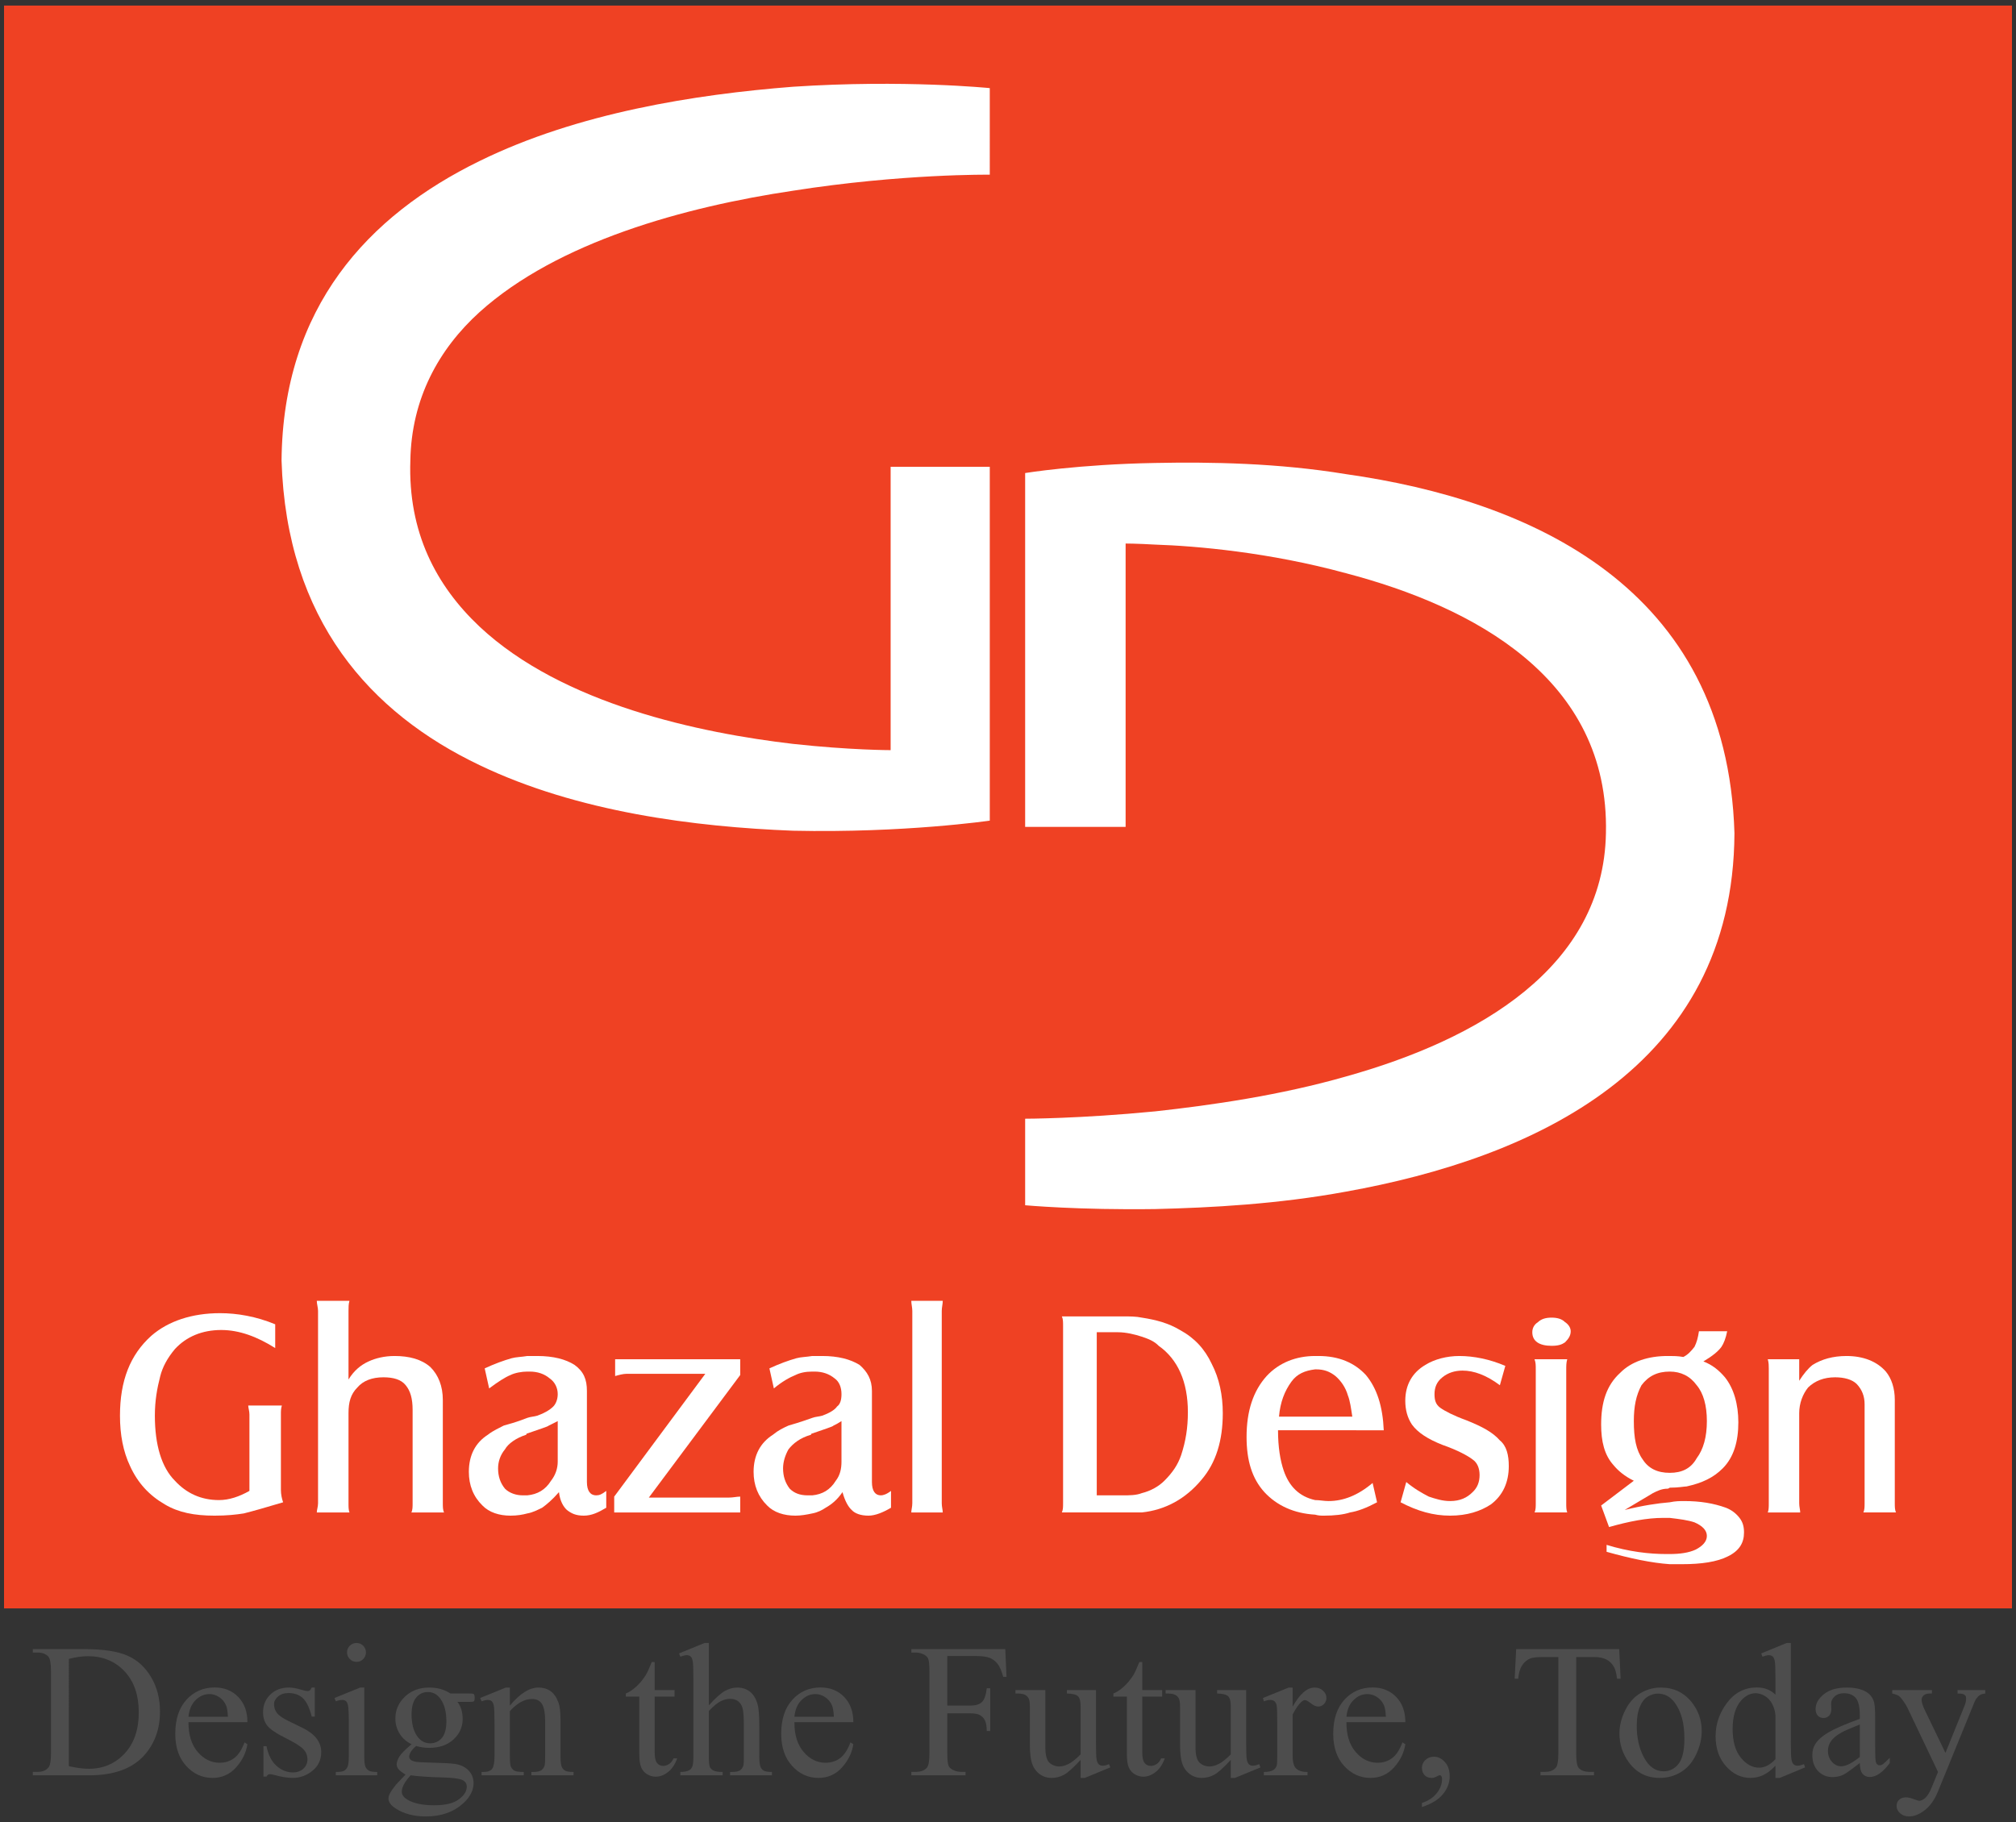 <?xml version="1.0" encoding="UTF-8"?>
<svg xmlns="http://www.w3.org/2000/svg" xmlns:xlink="http://www.w3.org/1999/xlink" version="1.1" id="Layer_1" x="0px" y="0px" viewBox="0 0 500 452" style="enable-background:new 0 0 500 452;" xml:space="preserve">
<rect x="0" y="0" width="500" height="452" fill="#333333" stroke="none"/>
<style type="text/css">
	.st0{fill:#4D4D4D;}
	.st1{fill:#EF4123;}
	.st2{fill:#FFFFFF;}
</style>
<g>
	<g>
		<path class="st0" d="M8.144,440.417v-0.854h1.177c1.324,0,2.262-0.424,2.816-1.27c0.338-0.508,0.508-1.647,0.508-3.417v-20.222    c0-1.954-0.216-3.177-0.646-3.671c-0.6-0.678-1.492-1.016-2.678-1.016H8.144v-0.854h12.743c4.678,0,8.237,0.531,10.676,1.593    c2.441,1.062,4.403,2.831,5.889,5.31c1.484,2.478,2.227,5.341,2.227,8.588c0,4.355-1.324,7.996-3.971,10.919    c-2.97,3.263-7.494,4.894-13.574,4.894H8.144z M17.078,438.154c1.954,0.43,3.593,0.646,4.917,0.646    c3.57,0,6.533-1.255,8.888-3.763c2.355-2.508,3.532-5.91,3.532-10.204c0-4.325-1.177-7.733-3.532-10.227s-5.379-3.74-9.072-3.74    c-1.385,0-2.963,0.222-4.732,0.669V438.154z"></path>
		<path class="st0" d="M46.748,427.235c-0.015,3.14,0.747,5.601,2.285,7.387c1.538,1.786,3.347,2.678,5.425,2.678    c1.385,0,2.59-0.38,3.614-1.144c1.022-0.76,1.88-2.065,2.573-3.912l0.716,0.462c-0.323,2.109-1.261,4.029-2.816,5.759    c-1.555,1.733-3.501,2.598-5.84,2.598c-2.539,0-4.714-0.988-6.523-2.967c-1.807-1.977-2.711-4.636-2.711-7.975    c0-3.616,0.928-6.436,2.783-8.462c1.853-2.023,4.18-3.035,6.982-3.035c2.369,0,4.317,0.781,5.84,2.342    c1.524,1.564,2.285,3.652,2.285,6.269H46.748z M46.748,425.896h9.788c-0.078-1.354-0.239-2.309-0.485-2.863    c-0.384-0.863-0.959-1.538-1.719-2.031c-0.764-0.493-1.559-0.739-2.39-0.739c-1.278,0-2.42,0.497-3.427,1.488    C47.506,422.746,46.918,424.127,46.748,425.896z"></path>
		<path class="st0" d="M78.078,418.648v7.202h-0.762c-0.586-2.262-1.335-3.801-2.252-4.617c-0.915-0.816-2.08-1.224-3.496-1.224    c-1.077,0-1.948,0.285-2.609,0.854c-0.661,0.569-0.993,1.2-0.993,1.893c0,0.863,0.246,1.601,0.739,2.216    c0.476,0.632,1.446,1.301,2.909,2.008l3.37,1.639c3.125,1.524,4.686,3.532,4.686,6.025c0,1.924-0.728,3.475-2.18,4.651    c-1.456,1.179-3.083,1.767-4.884,1.767c-1.293,0-2.77-0.231-4.432-0.693c-0.508-0.153-0.923-0.231-1.247-0.231    c-0.355,0-0.632,0.199-0.831,0.6h-0.762v-7.549h0.762c0.43,2.155,1.255,3.778,2.47,4.871s2.577,1.639,4.086,1.639    c1.062,0,1.929-0.313,2.596-0.934c0.672-0.625,1.005-1.375,1.005-2.252c0-1.062-0.374-1.954-1.119-2.678    c-0.747-0.724-2.237-1.639-4.468-2.747c-2.231-1.108-3.694-2.109-4.386-3.001c-0.693-0.877-1.039-1.985-1.039-3.324    c0-1.74,0.596-3.194,1.788-4.363c1.194-1.169,2.737-1.754,4.63-1.754c0.831,0,1.838,0.176,3.024,0.531    c0.785,0.231,1.307,0.346,1.57,0.346c0.246,0,0.439-0.055,0.577-0.162c0.139-0.107,0.3-0.346,0.485-0.716H78.078z"></path>
		<path class="st0" d="M90.343,418.648v16.99c0,1.324,0.097,2.206,0.29,2.642c0.191,0.441,0.476,0.766,0.852,0.982    c0.378,0.216,1.066,0.323,2.067,0.323v0.831H83.279v-0.831c1.03,0,1.723-0.101,2.078-0.3s0.634-0.531,0.844-0.993    c0.206-0.462,0.311-1.347,0.311-2.655v-8.149c0-2.294-0.069-3.778-0.208-4.455c-0.107-0.493-0.277-0.835-0.508-1.026    c-0.231-0.193-0.546-0.29-0.946-0.29c-0.43,0-0.955,0.115-1.57,0.346l-0.323-0.831l6.371-2.586H90.343z M88.427,407.59    c0.646,0,1.196,0.227,1.652,0.68c0.453,0.455,0.68,1.005,0.68,1.652c0,0.646-0.227,1.2-0.68,1.662    c-0.455,0.462-1.005,0.693-1.652,0.693s-1.2-0.231-1.662-0.693c-0.462-0.462-0.693-1.016-0.693-1.662    c0-0.646,0.227-1.196,0.682-1.652C87.207,407.817,87.766,407.59,88.427,407.59z"></path>
		<path class="st0" d="M102.076,432.706c-1.293-0.632-2.285-1.511-2.978-2.644c-0.693-1.129-1.039-2.38-1.039-3.75    c0-2.092,0.789-3.893,2.365-5.402c1.578-1.509,3.599-2.262,6.061-2.262c2.017,0,3.763,0.493,5.24,1.477h4.478    c0.661,0,1.047,0.019,1.154,0.057c0.107,0.04,0.185,0.105,0.231,0.197c0.092,0.138,0.139,0.384,0.139,0.739    c0,0.401-0.038,0.678-0.115,0.831c-0.046,0.078-0.126,0.139-0.243,0.185c-0.113,0.046-0.504,0.069-1.165,0.069h-2.747    c0.863,1.108,1.293,2.525,1.293,4.248c0,1.971-0.753,3.656-2.262,5.056c-1.509,1.4-3.532,2.101-6.071,2.101    c-1.047,0-2.115-0.153-3.209-0.462c-0.678,0.586-1.135,1.098-1.372,1.534c-0.239,0.441-0.359,0.812-0.359,1.121    c0,0.262,0.128,0.516,0.38,0.762c0.256,0.246,0.751,0.424,1.49,0.531c0.43,0.061,1.509,0.115,3.232,0.162    c3.171,0.078,5.226,0.185,6.164,0.323c1.431,0.199,2.575,0.73,3.427,1.593c0.856,0.863,1.282,1.924,1.282,3.186    c0,1.74-0.816,3.37-2.447,4.894c-2.401,2.248-5.532,3.37-9.396,3.37c-2.97,0-5.48-0.669-7.526-2.008    c-1.154-0.77-1.731-1.57-1.731-2.401c0-0.369,0.084-0.739,0.254-1.108c0.262-0.569,0.8-1.362,1.616-2.378    c0.107-0.138,0.892-0.97,2.355-2.493c-0.8-0.476-1.366-0.905-1.696-1.28c-0.332-0.378-0.497-0.806-0.497-1.282    c0-0.539,0.22-1.169,0.657-1.893C99.48,435.053,100.492,434.031,102.076,432.706z M101.845,440.417    c-0.724,0.785-1.27,1.515-1.639,2.193c-0.369,0.678-0.554,1.301-0.554,1.87c0,0.739,0.447,1.385,1.339,1.939    c1.538,0.955,3.763,1.431,6.672,1.431c2.77,0,4.812-0.489,6.13-1.465c1.314-0.978,1.973-2.021,1.973-3.129    c0-0.8-0.392-1.37-1.177-1.708c-0.8-0.338-2.386-0.539-4.755-0.6C106.37,440.855,103.707,440.679,101.845,440.417z     M106.093,419.756c-1.14,0-2.092,0.453-2.863,1.362c-0.77,0.909-1.154,2.3-1.154,4.178c0,2.432,0.523,4.317,1.57,5.656    c0.8,1.016,1.815,1.524,3.047,1.524c1.169,0,2.132-0.439,2.886-1.316c0.753-0.877,1.131-2.254,1.131-4.132    c0-2.447-0.531-4.363-1.593-5.748C108.332,420.264,107.325,419.756,106.093,419.756z"></path>
		<path class="st0" d="M126.458,423.126c2.478-2.986,4.839-4.478,7.087-4.478c1.154,0,2.147,0.288,2.978,0.867    c0.831,0.575,1.492,1.526,1.985,2.85c0.338,0.923,0.508,2.34,0.508,4.248v9.026c0,1.339,0.107,2.248,0.323,2.724    c0.17,0.384,0.443,0.684,0.821,0.9c0.376,0.216,1.072,0.323,2.088,0.323v0.831h-10.457v-0.831h0.439    c0.984,0,1.673-0.151,2.067-0.449c0.39-0.302,0.665-0.743,0.818-1.328c0.061-0.231,0.092-0.955,0.092-2.17v-8.657    c0-1.924-0.25-3.32-0.751-4.189c-0.499-0.871-1.341-1.305-2.527-1.305c-1.832,0-3.656,1.001-5.471,3.001v11.15    c0,1.431,0.084,2.317,0.254,2.655c0.216,0.447,0.512,0.772,0.89,0.982c0.376,0.206,1.142,0.311,2.296,0.311v0.831H119.44v-0.831    h0.462c1.077,0,1.805-0.273,2.18-0.818c0.378-0.548,0.567-1.591,0.567-3.129v-7.849c0-2.539-0.059-4.086-0.172-4.64    c-0.118-0.554-0.294-0.932-0.533-1.131c-0.237-0.199-0.556-0.3-0.957-0.3c-0.43,0-0.946,0.115-1.547,0.346l-0.346-0.831    l6.371-2.586h0.993V423.126z"></path>
		<path class="st0" d="M162.366,412.322v6.949h4.94v1.616h-4.94v13.712c0,1.37,0.197,2.294,0.588,2.77    c0.395,0.476,0.898,0.716,1.513,0.716c0.508,0,1.001-0.157,1.477-0.472c0.476-0.317,0.846-0.783,1.108-1.398h0.9    c-0.539,1.509-1.301,2.644-2.285,3.404c-0.984,0.764-2,1.144-3.047,1.144c-0.707,0-1.4-0.195-2.078-0.59    c-0.678-0.39-1.177-0.953-1.501-1.683c-0.323-0.732-0.485-1.859-0.485-3.383v-14.22h-3.347v-0.762    c0.846-0.338,1.712-0.913,2.598-1.719c0.884-0.81,1.673-1.767,2.365-2.875c0.355-0.586,0.846-1.654,1.477-3.209H162.366z"></path>
		<path class="st0" d="M175.807,407.59v15.467c1.708-1.878,3.062-3.081,4.063-3.614c1.001-0.529,2-0.795,3.001-0.795    c1.2,0,2.231,0.332,3.093,0.993s1.501,1.7,1.916,3.116c0.292,0.984,0.439,2.785,0.439,5.402v7.479    c0,1.339,0.107,2.254,0.323,2.747c0.153,0.369,0.416,0.661,0.785,0.877s1.047,0.323,2.031,0.323v0.831h-10.388v-0.831h0.485    c0.984,0,1.671-0.151,2.055-0.449c0.384-0.302,0.655-0.743,0.808-1.328c0.046-0.246,0.069-0.97,0.069-2.17v-7.479    c0-2.309-0.12-3.824-0.359-4.548c-0.237-0.724-0.619-1.265-1.142-1.629c-0.523-0.361-1.154-0.541-1.893-0.541    c-0.753,0-1.538,0.199-2.355,0.6c-0.816,0.401-1.792,1.209-2.932,2.424v11.173c0,1.446,0.082,2.346,0.241,2.701    c0.164,0.355,0.462,0.651,0.902,0.89c0.437,0.237,1.196,0.357,2.273,0.357v0.831h-10.481v-0.831c0.938,0,1.677-0.147,2.216-0.439    c0.309-0.153,0.554-0.447,0.739-0.877c0.185-0.43,0.277-1.307,0.277-2.632v-19.137c0-2.416-0.057-3.901-0.174-4.455    c-0.113-0.554-0.292-0.932-0.529-1.131c-0.239-0.199-0.558-0.3-0.959-0.3c-0.323,0-0.846,0.124-1.57,0.369l-0.323-0.808    l6.325-2.586H175.807z"></path>
		<path class="st0" d="M197.029,427.235c-0.015,3.14,0.747,5.601,2.285,7.387c1.538,1.786,3.347,2.678,5.425,2.678    c1.385,0,2.59-0.38,3.614-1.144c1.022-0.76,1.88-2.065,2.573-3.912l0.716,0.462c-0.323,2.109-1.261,4.029-2.816,5.759    c-1.555,1.733-3.501,2.598-5.84,2.598c-2.539,0-4.714-0.988-6.523-2.967c-1.807-1.977-2.711-4.636-2.711-7.975    c0-3.616,0.928-6.436,2.783-8.462c1.853-2.023,4.18-3.035,6.982-3.035c2.369,0,4.317,0.781,5.84,2.342    c1.524,1.564,2.285,3.652,2.285,6.269H197.029z M197.029,425.896h9.788c-0.078-1.354-0.239-2.309-0.485-2.863    c-0.384-0.863-0.959-1.538-1.719-2.031c-0.764-0.493-1.559-0.739-2.39-0.739c-1.278,0-2.42,0.497-3.427,1.488    C197.786,422.746,197.199,424.127,197.029,425.896z"></path>
		<path class="st0" d="M234.944,410.822v12.304h5.702c1.307,0,2.267-0.288,2.875-0.867c0.606-0.575,1.012-1.719,1.211-3.427h0.854    v10.596h-0.854c-0.015-1.215-0.174-2.109-0.472-2.678c-0.302-0.569-0.718-0.997-1.247-1.28c-0.533-0.285-1.32-0.428-2.367-0.428    h-5.702v9.834c0,1.584,0.101,2.632,0.3,3.14c0.153,0.384,0.476,0.716,0.97,0.993c0.678,0.369,1.385,0.554,2.124,0.554h1.131v0.854    h-13.435v-0.854h1.108c1.293,0,2.231-0.378,2.816-1.131c0.369-0.493,0.554-1.677,0.554-3.555v-20.222    c0-1.584-0.101-2.632-0.3-3.14c-0.153-0.384-0.47-0.716-0.946-0.993c-0.661-0.369-1.37-0.554-2.124-0.554h-1.108v-0.854h23.293    l0.3,6.879h-0.808c-0.401-1.463-0.865-2.535-1.398-3.219c-0.529-0.686-1.184-1.182-1.96-1.49    c-0.779-0.309-1.983-0.462-3.614-0.462H234.944z"></path>
		<path class="st0" d="M271.817,419.271v12.812c0,2.447,0.057,3.943,0.174,4.489c0.113,0.548,0.298,0.928,0.554,1.144    c0.252,0.216,0.55,0.323,0.888,0.323c0.476,0,1.016-0.13,1.616-0.392l0.323,0.808l-6.325,2.609h-1.039v-4.478    c-1.815,1.971-3.2,3.209-4.155,3.717c-0.955,0.508-1.962,0.762-3.024,0.762c-1.186,0-2.212-0.342-3.083-1.028    c-0.869-0.684-1.473-1.566-1.811-2.642s-0.508-2.6-0.508-4.571v-9.442c0-1.001-0.107-1.694-0.323-2.078    c-0.216-0.384-0.535-0.68-0.959-0.89c-0.422-0.206-1.188-0.302-2.296-0.288v-0.854h7.41v14.151c0,1.971,0.342,3.263,1.026,3.878    c0.686,0.615,1.513,0.923,2.483,0.923c0.661,0,1.412-0.208,2.252-0.623c0.837-0.416,1.834-1.209,2.988-2.378v-11.981    c0-1.2-0.218-2.013-0.659-2.434c-0.437-0.424-1.349-0.651-2.735-0.682v-0.854H271.817z"></path>
		<path class="st0" d="M283.295,412.322v6.949h4.94v1.616h-4.94v13.712c0,1.37,0.197,2.294,0.588,2.77    c0.395,0.476,0.898,0.716,1.513,0.716c0.508,0,1.001-0.157,1.477-0.472c0.476-0.317,0.846-0.783,1.108-1.398h0.9    c-0.539,1.509-1.301,2.644-2.285,3.404c-0.984,0.764-2,1.144-3.047,1.144c-0.707,0-1.4-0.195-2.078-0.59    c-0.678-0.39-1.177-0.953-1.501-1.683c-0.323-0.732-0.485-1.859-0.485-3.383v-14.22h-3.347v-0.762    c0.846-0.338,1.712-0.913,2.598-1.719c0.884-0.81,1.673-1.767,2.365-2.875c0.355-0.586,0.846-1.654,1.477-3.209H283.295z"></path>
		<path class="st0" d="M309.064,419.271v12.812c0,2.447,0.057,3.943,0.174,4.489c0.113,0.548,0.298,0.928,0.554,1.144    c0.252,0.216,0.55,0.323,0.888,0.323c0.476,0,1.016-0.13,1.616-0.392l0.323,0.808l-6.325,2.609h-1.039v-4.478    c-1.815,1.971-3.2,3.209-4.155,3.717c-0.955,0.508-1.962,0.762-3.024,0.762c-1.186,0-2.212-0.342-3.083-1.028    c-0.869-0.684-1.473-1.566-1.811-2.642c-0.338-1.077-0.508-2.6-0.508-4.571v-9.442c0-1.001-0.107-1.694-0.323-2.078    c-0.216-0.384-0.535-0.68-0.959-0.89c-0.422-0.206-1.188-0.302-2.296-0.288v-0.854h7.41v14.151c0,1.971,0.342,3.263,1.026,3.878    c0.686,0.615,1.513,0.923,2.483,0.923c0.661,0,1.412-0.208,2.252-0.623c0.837-0.416,1.834-1.209,2.988-2.378v-11.981    c0-1.2-0.218-2.013-0.659-2.434c-0.437-0.424-1.349-0.651-2.735-0.682v-0.854H309.064z"></path>
		<path class="st0" d="M320.589,418.648v4.755c1.769-3.171,3.587-4.755,5.448-4.755c0.846,0,1.547,0.258,2.101,0.774    c0.554,0.514,0.831,1.11,0.831,1.788c0,0.6-0.199,1.108-0.6,1.524c-0.401,0.416-0.877,0.623-1.431,0.623    c-0.539,0-1.144-0.267-1.811-0.795c-0.672-0.533-1.167-0.797-1.49-0.797c-0.277,0-0.577,0.153-0.9,0.462    c-0.693,0.632-1.408,1.671-2.147,3.116v10.134c0,1.169,0.147,2.055,0.439,2.655c0.199,0.416,0.554,0.762,1.062,1.039    c0.508,0.277,1.238,0.416,2.193,0.416v0.831h-10.827v-0.831c1.077,0,1.878-0.17,2.401-0.508c0.384-0.246,0.655-0.638,0.808-1.177    c0.078-0.262,0.115-1.007,0.115-2.239v-8.195c0-2.462-0.05-3.929-0.149-4.397c-0.101-0.47-0.285-0.812-0.554-1.028    c-0.271-0.216-0.604-0.323-1.005-0.323c-0.476,0-1.016,0.115-1.616,0.346l-0.231-0.831l6.395-2.586H320.589z"></path>
		<path class="st0" d="M333.937,427.235c-0.015,3.14,0.747,5.601,2.285,7.387c1.538,1.786,3.347,2.678,5.425,2.678    c1.385,0,2.59-0.38,3.614-1.144c1.022-0.76,1.88-2.065,2.573-3.912l0.716,0.462c-0.323,2.109-1.261,4.029-2.816,5.759    c-1.555,1.733-3.501,2.598-5.84,2.598c-2.539,0-4.714-0.988-6.523-2.967c-1.807-1.977-2.711-4.636-2.711-7.975    c0-3.616,0.928-6.436,2.783-8.462c1.853-2.023,4.18-3.035,6.982-3.035c2.369,0,4.317,0.781,5.84,2.342    c1.524,1.564,2.285,3.652,2.285,6.269H333.937z M333.937,425.896h9.788c-0.078-1.354-0.239-2.309-0.485-2.863    c-0.384-0.863-0.959-1.538-1.719-2.031c-0.764-0.493-1.559-0.739-2.39-0.739c-1.278,0-2.42,0.497-3.427,1.488    C334.694,422.746,334.107,424.127,333.937,425.896z"></path>
		<path class="st0" d="M352.665,448.289v-1.016c1.584-0.523,2.812-1.335,3.681-2.436c0.871-1.1,1.305-2.264,1.305-3.496    c0-0.292-0.069-0.539-0.208-0.739c-0.107-0.138-0.216-0.208-0.323-0.208c-0.17,0-0.539,0.153-1.108,0.462    c-0.277,0.139-0.569,0.208-0.877,0.208c-0.753,0-1.354-0.222-1.801-0.669c-0.447-0.447-0.669-1.062-0.669-1.847    c0-0.753,0.29-1.4,0.865-1.939c0.579-0.539,1.282-0.808,2.113-0.808c1.016,0,1.92,0.443,2.714,1.326    c0.791,0.886,1.188,2.059,1.188,3.521c0,1.584-0.55,3.06-1.65,4.42C356.793,446.431,355.051,447.504,352.665,448.289z"></path>
		<path class="st0" d="M401.592,409.114l0.346,7.341h-0.877c-0.17-1.293-0.401-2.216-0.693-2.77    c-0.476-0.892-1.112-1.551-1.906-1.973c-0.791-0.424-1.834-0.636-3.127-0.636h-4.409v23.916c0,1.924,0.208,3.125,0.623,3.601    c0.586,0.646,1.486,0.97,2.701,0.97h1.085v0.854h-13.274v-0.854h1.108c1.324,0,2.262-0.401,2.816-1.2    c0.338-0.493,0.508-1.616,0.508-3.37v-23.916h-3.763c-1.463,0-2.502,0.107-3.116,0.323c-0.8,0.292-1.486,0.854-2.055,1.685    c-0.569,0.831-0.909,1.954-1.016,3.37h-0.877l0.369-7.341H401.592z"></path>
		<path class="st0" d="M411.871,418.648c3.2,0,5.771,1.215,7.71,3.647c1.647,2.078,2.47,4.464,2.47,7.156    c0,1.893-0.453,3.809-1.362,5.748c-0.909,1.939-2.157,3.402-3.752,4.386c-1.591,0.984-3.366,1.477-5.32,1.477    c-3.186,0-5.717-1.27-7.595-3.809c-1.584-2.139-2.378-4.539-2.378-7.203c0-1.939,0.481-3.868,1.442-5.782    c0.963-1.918,2.229-3.333,3.799-4.248C408.455,419.105,410.117,418.648,411.871,418.648z M411.156,420.148    c-0.816,0-1.635,0.243-2.457,0.726c-0.825,0.487-1.49,1.337-1.998,2.552c-0.508,1.215-0.762,2.779-0.762,4.686    c0,3.079,0.611,5.733,1.836,7.964c1.221,2.231,2.835,3.347,4.835,3.347c1.492,0,2.724-0.615,3.694-1.847    c0.97-1.232,1.454-3.347,1.454-6.348c0-3.754-0.808-6.709-2.424-8.865C414.241,420.887,412.849,420.148,411.156,420.148z"></path>
		<path class="st0" d="M440.339,438.039c-1.03,1.077-2.04,1.851-3.024,2.319c-0.984,0.47-2.046,0.705-3.186,0.705    c-2.309,0-4.325-0.965-6.048-2.896c-1.723-1.933-2.586-4.413-2.586-7.446c0-3.033,0.955-5.805,2.863-8.323    c1.908-2.514,4.363-3.773,7.364-3.773c1.861,0,3.402,0.592,4.617,1.778v-3.901c0-2.416-0.057-3.901-0.174-4.455    c-0.113-0.554-0.296-0.932-0.541-1.131s-0.554-0.3-0.923-0.3c-0.401,0-0.932,0.124-1.593,0.369l-0.3-0.808l6.302-2.586h1.039    v24.447c0,2.478,0.059,3.989,0.172,4.535c0.118,0.548,0.302,0.928,0.554,1.144c0.256,0.216,0.552,0.323,0.89,0.323    c0.416,0,0.97-0.13,1.662-0.392l0.254,0.808l-6.279,2.609h-1.062V438.039z M440.339,436.423v-10.896    c-0.092-1.047-0.369-2-0.831-2.863c-0.462-0.863-1.072-1.513-1.836-1.95c-0.76-0.441-1.503-0.659-2.227-0.659    c-1.354,0-2.562,0.609-3.624,1.824c-1.4,1.601-2.101,3.939-2.101,7.018c0,3.108,0.678,5.49,2.031,7.146    c1.354,1.654,2.863,2.481,4.525,2.481C437.676,438.524,439.032,437.823,440.339,436.423z"></path>
		<path class="st0" d="M461.26,437.37c-2.17,1.677-3.532,2.646-4.086,2.909c-0.831,0.384-1.717,0.577-2.655,0.577    c-1.463,0-2.667-0.499-3.612-1.501c-0.949-1.001-1.421-2.317-1.421-3.948c0-1.03,0.231-1.924,0.693-2.678    c0.632-1.047,1.727-2.031,3.289-2.955c1.563-0.923,4.159-2.046,7.792-3.37v-0.831c0-2.109-0.334-3.555-1.005-4.34    c-0.667-0.785-1.641-1.177-2.919-1.177c-0.97,0-1.74,0.262-2.309,0.785c-0.586,0.523-0.877,1.123-0.877,1.801l0.046,1.339    c0,0.707-0.18,1.255-0.544,1.639c-0.361,0.384-0.833,0.577-1.419,0.577c-0.569,0-1.035-0.199-1.398-0.6    c-0.361-0.401-0.541-0.946-0.541-1.639c0-1.324,0.678-2.539,2.031-3.647c1.354-1.108,3.255-1.662,5.702-1.662    c1.878,0,3.417,0.315,4.617,0.946c0.909,0.476,1.578,1.224,2.008,2.239c0.277,0.661,0.416,2.017,0.416,4.063v7.179    c0,2.017,0.038,3.251,0.115,3.706c0.078,0.453,0.204,0.758,0.38,0.911c0.178,0.153,0.382,0.231,0.613,0.231    c0.246,0,0.462-0.055,0.646-0.162c0.323-0.199,0.946-0.762,1.87-1.685v1.293c-1.723,2.308-3.37,3.463-4.94,3.463    c-0.753,0-1.354-0.262-1.801-0.785C461.506,439.525,461.275,438.631,461.26,437.37z M461.26,435.869v-8.057    c-2.323,0.923-3.824,1.578-4.502,1.962c-1.215,0.678-2.086,1.385-2.609,2.124s-0.785,1.547-0.785,2.424    c0,1.108,0.332,2.027,0.993,2.758c0.661,0.732,1.423,1.098,2.285,1.098C457.812,438.178,459.353,437.407,461.26,435.869z"></path>
		<path class="st0" d="M469.3,419.271h9.857v0.854h-0.485c-0.693,0-1.213,0.149-1.557,0.451c-0.348,0.298-0.52,0.672-0.52,1.119    c0,0.6,0.254,1.431,0.762,2.493l5.148,10.665l4.732-11.681c0.262-0.632,0.392-1.255,0.392-1.87c0-0.277-0.055-0.485-0.162-0.623    c-0.124-0.17-0.315-0.304-0.577-0.405c-0.262-0.099-0.724-0.149-1.385-0.149v-0.854h6.879v0.854    c-0.569,0.061-1.007,0.185-1.316,0.369c-0.309,0.185-0.646,0.531-1.016,1.039c-0.139,0.216-0.401,0.808-0.785,1.778l-8.611,21.1    c-0.831,2.046-1.92,3.593-3.265,4.64c-1.347,1.047-2.644,1.57-3.891,1.57c-0.909,0-1.654-0.262-2.239-0.785    c-0.586-0.523-0.877-1.123-0.877-1.801c0-0.646,0.212-1.167,0.636-1.557c0.422-0.395,1.003-0.59,1.742-0.59    c0.508,0,1.2,0.17,2.078,0.508c0.615,0.231,1.001,0.346,1.154,0.346c0.462,0,0.965-0.239,1.511-0.716    c0.548-0.476,1.098-1.4,1.652-2.77l1.501-3.671l-7.595-15.952c-0.231-0.476-0.6-1.07-1.108-1.778    c-0.384-0.539-0.701-0.9-0.946-1.085c-0.355-0.246-0.923-0.462-1.708-0.646V419.271z"></path>
	</g>
	<rect x="1" y="1.38" class="st1" width="498" height="397.629"></rect>
	<g>
		<path class="st2" d="M333.798,117.619c-16.884-2.768-33.486-3.041-47.272-2.768c-19.041,0.334-32.273,2.499-32.273,2.499v87.786    h24.917V134.84c0,0,2.77,0,7.356,0.266c10.132,0.336,28.231,1.893,47.272,7.093c31.603,8.302,65.378,26.132,64.499,64.489    c-0.604,33.355-31.673,51.194-64.499,60.373c-16.269,4.657-33.156,7.089-47.272,8.644c-18.77,1.826-32.273,1.826-32.273,1.826    v21.469c0,0,13.232,1.217,32.273,0.944c13.786-0.336,30.388-1.207,47.272-4.319c46.331-8.306,96.1-30.655,96.373-88.938    C428.341,145.574,379.517,124.101,333.798,117.619z"></path>
		<path class="st2" d="M118.922,77.44c19.387-17.496,50.984-26.136,77.731-30.122c27.003-4.252,48.827-3.981,48.827-3.981V21.86    c0,0-21.215-2.161-48.827-0.338c-24.245,1.895-53.414,6.478-77.731,18.434C91.3,53.465,70.166,76.225,69.829,114.244    c1.221,39.639,22.082,62.665,49.093,75.561c24.317,11.685,53.486,15.33,77.731,16.279c27.612,0.605,48.827-2.502,48.827-2.502    v-87.787h-24.588v70.3c0,0-10.132,0-24.239-1.553c-23.034-2.705-57.139-9.794-77.731-29.104    c-10.734-10.134-17.758-23.368-17.148-41.194C102.038,98.911,108.794,86.622,118.922,77.44z"></path>
	</g>
	<g>
		<path class="st2" d="M428.058,374.038c-3.064-1.104-6.38-1.657-10.321-1.657c-1.1,0-2.208,0-3.618,0.305    c-3.072,0.248-6.697,0.801-11.175,1.903l7.003-4.175c1.1-0.556,2.203-1.101,3.618-1.101c0.248,0,0.554-0.251,0.554-0.251    c2.208,0,3.618-0.307,4.176-0.307c3.929-0.86,6.699-2.21,8.965-4.482c2.758-2.763,3.876-6.693,3.876-11.425    c0-4.483-1.119-8.409-3.326-11.173c-1.41-1.659-3.07-3.07-5.339-3.931c2.268-1.352,3.685-2.519,4.478-3.623    c0.554-0.802,1.108-2.213,1.419-3.873h-7.001c-0.248,1.66-0.558,2.767-1.108,3.873c-0.858,1.104-1.66,1.966-2.762,2.514    c-1.414-0.242-2.518-0.242-3.379-0.242c-0.306,0-0.306,0-0.554,0c-4.728,0-8.961,1.352-11.731,4.175    c-3.373,3.075-4.724,7.246-4.724,12.836c0,4.175,0.8,7.551,3.072,10.068c1.102,1.352,2.762,2.765,5.035,3.869l-8.107,6.145    l1.962,5.342c4.97-1.418,9.461-2.272,13.387-2.272c0.56,0,1.106,0,1.66,0c2.518,0.304,4.48,0.548,6.141,1.106    c1.964,0.855,3.072,1.961,3.072,3.375c0,1.41-1.108,2.514-2.758,3.378c-1.721,0.8-3.937,1.108-6.455,1.108    c-0.306,0-0.554,0-0.86,0c-4.168,0-9.217-0.556-14.798-2.276v1.72c5.891,1.658,11.175,2.763,15.658,3.073c1.11,0,1.964,0,3.068,0    c4.739,0,8.667-0.558,11.425-1.97c2.821-1.408,3.933-3.374,3.933-5.889c0-1.354-0.256-2.52-1.112-3.625    C430.572,375.451,429.473,374.59,428.058,374.038z M407.118,343.645c1.719-2.276,3.929-3.385,7.001-3.385    c2.758,0,5.039,1.109,6.69,3.385c1.662,1.961,2.523,5.035,2.523,8.899c0,3.929-0.86,7.002-2.523,9.211    c-1.408,2.519-3.622,3.625-6.69,3.625c-3.072,0-5.282-1.106-6.697-3.315c-1.654-2.277-2.206-5.345-2.206-9.522    C405.217,348.925,405.768,346.159,407.118,343.645z"></path>
		<path class="st2" d="M462.14,375.206h8.105c-0.306-0.616-0.306-1.413-0.306-2.272v-25.669c0-2.825-0.795-5.284-2.212-7.005    c-2.199-2.514-5.587-3.866-9.763-3.866c-3.37,0-6.141,0.8-8.413,2.212c-1.102,0.859-2.212,2.207-3.318,3.931v-5.343h-7.794    c0.248,0.858,0.248,1.655,0.248,2.272v33.469c0,0.858,0,1.656-0.248,2.272h8.042c0-0.616-0.248-1.413-0.248-2.272v-22.353    c0-2.46,0.871-4.727,2.216-6.388c1.721-1.656,3.937-2.516,6.695-2.516c2.271,0,4.231,0.55,5.343,1.656    c1.347,1.411,1.964,3.073,1.964,5.035v24.568C462.45,373.793,462.45,374.59,462.14,375.206z"></path>
		<path class="st2" d="M343.194,354.819c-0.256-5.894-1.662-10.379-4.424-13.699c-2.829-3.068-6.753-4.726-11.736-4.726    c-0.3,0-0.609,0-0.858,0c-4.718,0-8.965,1.658-12.031,4.975c-3.32,3.685-4.976,8.661-4.976,15.104    c0,5.835,1.35,10.321,4.422,13.694c3.072,3.32,7.305,5.283,12.585,5.589c0.858,0.246,1.421,0.246,2.21,0.246    c2.518,0,4.793-0.246,6.451-0.796c1.956-0.311,4.172-1.168,6.695-2.519l-1.102-4.791c-3.637,3.069-7.251,4.486-10.936,4.486    c-1.108,0-2.21-0.243-3.318-0.243c-3.92-0.863-6.445-3.382-7.794-7.313c-0.86-2.517-1.413-5.831-1.413-10.006h9.207H343.194z     M317.211,351.442c0.311-3.626,1.413-6.388,3.07-8.66c1.419-1.97,3.379-2.765,5.895-3.074c0.25,0,0.25,0,0.25,0    c1.96,0,3.383,0.551,4.789,1.66c1.352,1.168,2.518,2.824,3.075,4.79c0.548,1.35,0.8,3.316,1.104,5.283h-9.217H317.211z"></path>
		<path class="st2" d="M371.993,357.335c-1.721-1.965-4.241-3.378-8.413-5.036c-3.072-1.109-5.284-2.27-6.388-3.07    c-1.167-0.863-1.41-1.964-1.41-3.376c0-1.661,0.552-3.071,1.964-4.177c1.352-1.107,3.072-1.659,4.972-1.659    c2.823,0,5.895,1.103,9.276,3.628l1.351-4.796c-3.868-1.655-7.805-2.454-11.427-2.454c-3.076,0-6.136,0.8-8.415,2.212    c-3.316,1.963-4.97,5.039-4.97,8.902c0,2.272,0.55,4.238,1.654,5.897c1.419,1.964,3.941,3.617,7.559,5.034    c3.866,1.349,6.384,2.768,7.488,3.626c1.175,0.795,1.729,2.209,1.729,3.865c0,1.726-0.554,3.133-1.729,4.237    c-1.343,1.352-3.066,2.214-5.587,2.214c-1.901,0-3.622-0.554-5.28-1.106c-1.666-0.86-3.622-1.961-5.591-3.619l-1.41,5.03    c4.239,2.209,8.109,3.315,12.281,3.315c4.243,0,7.553-1.106,10.078-2.765c3.06-2.272,4.478-5.58,4.478-9.515    C374.203,360.957,373.653,358.69,371.993,357.335z"></path>
		<path class="st2" d="M388.142,327.982c-0.793-0.804-1.964-1.106-3.316-1.106c-1.414,0-2.518,0.302-3.375,1.106    c-0.869,0.551-1.417,1.408-1.417,2.517c0,2.212,1.719,3.369,4.791,3.369c1.658,0,2.522-0.302,3.316-0.852    c0.856-0.862,1.419-1.657,1.419-2.767C389.561,329.39,388.998,328.533,388.142,327.982z"></path>
		<path class="st2" d="M388.7,337.194h-8.117c0.311,0.858,0.311,1.412,0.311,2.515v33.225c0,0.858,0,1.656-0.311,2.272h8.117    c-0.248-0.616-0.248-1.413-0.248-2.272v-33.225C388.453,338.849,388.453,338.052,388.7,337.194z"></path>
		<path class="st2" d="M292.65,329.946c-2.77-1.66-5.834-2.517-9.463-3.07c-1.41-0.308-3.07-0.308-4.787-0.308h-15.043    c0.302,0.61,0.302,1.413,0.302,2.272v44.094c0,0.858,0,1.656-0.302,2.272h17.32c0.86,0,1.65,0,2.51,0    c5.845-0.616,10.873-3.379,14.806-8.11c3.622-4.235,5.276-9.761,5.276-16.515c0-4.422-0.852-8.6-2.766-12.283    C298.801,334.674,296.277,331.909,292.65,329.946z M292.953,360.957c-0.852,2.517-2.212,4.424-4.172,6.386    c-1.41,1.413-3.375,2.516-5.593,3.072c-1.41,0.55-3.07,0.55-4.787,0.55h-6.388v-40.466h5.282c1.96,0,4.243,0.55,5.893,1.104    c1.66,0.552,3.07,1.108,4.183,2.265c4.73,3.325,7.242,8.914,7.242,16.462C294.613,354.264,294.061,357.581,292.953,360.957z"></path>
		<path class="st2" d="M216.252,367.656v-22.602c0-2.828-1.158-4.794-3.07-6.448c-2.273-1.412-5.339-2.212-9.215-2.212    c-0.86,0-1.717,0-2.516,0c-1.408,0.242-2.818,0.242-3.922,0.552c-1.969,0.554-4.183,1.352-6.703,2.519l1.104,4.975    c1.968-1.658,3.939-2.764,5.351-3.32c1.1-0.551,2.455-0.86,4.17-0.86c0.248,0,0.248,0,0.556,0c1.96,0,3.622,0.553,5.031,1.721    c1.114,0.802,1.664,2.212,1.664,3.873c0,1.411-0.311,2.513-1.102,3.071c-0.562,0.855-1.971,1.656-3.633,2.265    c-0.86,0.252-1.717,0.252-2.516,0.556c-3.07,1.103-5.037,1.659-5.891,1.905c-1.347,0.613-2.522,1.168-3.861,2.272    c-3.081,1.963-4.798,5.034-4.798,9.212c0,3.311,1.108,6.141,3.373,8.353c1.656,1.719,4.18,2.514,7.007,2.514    c1.352,0,2.762-0.246,4.17-0.551c1.354-0.245,2.516-0.86,3.318-1.412c1.412-0.802,2.831-1.9,4.18-3.871    c0.613,2.214,1.414,3.625,2.275,4.423c0.795,0.86,2.206,1.411,4.172,1.411c1.658,0,3.616-0.796,5.587-1.963v-4.179    c-1.104,0.86-1.971,1.106-2.518,1.106C217.054,370.965,216.252,369.859,216.252,367.656z M208.701,362.616    c0,1.659-0.311,3.315-1.414,4.727c-1.406,2.274-3.32,3.377-5.836,3.622c-0.3,0-0.554,0-1.104,0c-1.967,0-3.364-0.55-4.479-1.651    c-1.102-1.419-1.656-3.075-1.656-5.04c0-1.659,0.554-3.318,1.347-4.728c1.106-1.413,2.821-2.826,5.591-3.623    c0-0.311,0.3-0.311,0.3-0.311c3.079-1.099,5.039-1.655,5.289-1.961c0.548-0.246,1.104-0.553,1.962-1.107V362.616z"></path>
		<path class="st2" d="M233.818,322.702h-7.803c0,0.791,0.252,1.655,0.252,2.511v47.722c0,0.858-0.252,1.656-0.252,2.272h7.803    c0-0.616-0.248-1.413-0.248-2.272v-47.722C233.57,324.356,233.818,323.493,233.818,322.702z"></path>
		<path class="st2" d="M145.564,367.656v-22.602c0-2.828-0.787-4.794-3.062-6.448c-2.212-1.412-5.282-2.212-9.215-2.212    c-0.793,0-1.652,0-2.516,0c-1.352,0.242-2.76,0.242-3.872,0.552c-1.958,0.554-4.17,1.352-6.688,2.519l1.106,4.975    c2.214-1.658,3.926-2.764,5.284-3.32c1.097-0.551,2.818-0.86,4.17-0.86c0.315,0,0.315,0,0.611,0c1.906,0,3.629,0.553,4.984,1.721    c1.159,0.802,1.958,2.212,1.958,3.873c0,1.411-0.548,2.513-1.104,3.071c-0.854,0.855-2.21,1.656-3.933,2.265    c-0.793,0.252-1.652,0.252-2.516,0.556c-2.76,1.103-4.974,1.659-5.83,1.905c-1.116,0.613-2.52,1.168-3.937,2.272    c-3.068,1.963-4.724,5.034-4.724,9.212c0,3.311,1.102,6.141,3.377,8.353c1.66,1.719,4.168,2.514,6.944,2.514    c1.71,0,3.062-0.246,4.17-0.551c1.41-0.245,2.516-0.86,3.685-1.412c1.104-0.802,2.46-1.9,4.172-3.871    c0.248,2.214,1.104,3.625,1.966,4.423c1.11,0.86,2.21,1.411,4.183,1.411c1.956,0,3.622-0.796,5.58-1.963v-4.179    c-1.1,0.86-1.721,1.106-2.508,1.106C146.424,370.965,145.564,369.859,145.564,367.656z M138.324,362.616    c0,1.659-0.548,3.315-1.662,4.727c-1.408,2.274-3.375,3.377-5.891,3.622c-0.252,0-0.552,0-1.108,0c-1.652,0-3.312-0.55-4.42-1.651    c-1.163-1.419-1.712-3.075-1.712-5.04c0-1.659,0.55-3.318,1.712-4.728c0.797-1.413,2.768-2.826,5.276-3.623    c0-0.311,0.252-0.311,0.252-0.311c3.072-1.099,5.037-1.655,5.343-1.961c0.548-0.246,1.106-0.553,2.21-1.107V362.616z"></path>
		<path class="st2" d="M152.563,341.369c0.869-0.249,1.971-0.556,2.839-0.556h19.524l-22.594,30.463v3.931h31.251v-3.931    c-0.863,0-1.715,0.243-2.825,0.243H160.92l22.663-30.399v-3.926h-31.02V341.369z"></path>
		<path class="st2" d="M69.669,350.888c0-0.858,0-1.413,0.239-2.209h-8.342c0,0.55,0.298,1.35,0.298,2.209v18.971    c-2.506,1.416-5.032,2.279-7.551,2.279c-4.483,0-8.105-1.723-10.93-4.795c-3.316-3.316-4.974-8.904-4.974-16.152    c0-3.682,0.546-6.75,1.343-9.822c0.567-2.215,1.725-4.423,3.631-6.695c2.825-3.071,6.758-4.728,11.478-4.728    c4.497,0,8.921,1.657,13.396,4.483v-5.896c-4.73-1.964-9.461-2.762-13.694-2.762c-6.944,0-12.833,1.963-17.011,5.589    c-5.284,4.729-7.797,11.177-7.797,19.831c0,4.732,0.793,8.908,2.512,12.531c1.908,4.174,4.728,7.243,8.659,9.515    c3.314,1.97,7.244,2.765,12.285,2.765c3.074,0,5.278-0.246,7.247-0.551c2.203-0.555,5.276-1.412,9.761-2.764    c-0.311-0.859-0.55-1.967-0.55-3.07V350.888z"></path>
		<path class="st2" d="M109.826,347.265c0-3.38-1.104-6.145-3.068-8.111c-2.206-1.96-5.28-2.76-8.898-2.76    c-2.518,0-4.732,0.552-6.453,1.352c-1.903,0.86-3.626,2.272-4.972,4.481v-17.014c0-0.856,0-1.72,0.239-2.511h-8.105    c0,0.791,0.311,1.655,0.311,2.511v47.722c0,0.858-0.311,1.656-0.311,2.272h8.105c-0.239-0.616-0.239-1.413-0.239-2.272v-22.353    c0-2.765,0.552-4.727,2.208-6.388c1.414-1.656,3.622-2.516,6.443-2.516c2.46,0,4.422,0.55,5.536,1.969    c1.163,1.409,1.713,3.309,1.713,6.135v23.154c0,0.858,0,1.656-0.306,2.272h8.105c-0.306-0.616-0.306-1.413-0.306-2.272V347.265z"></path>
	</g>
</g>
</svg>
